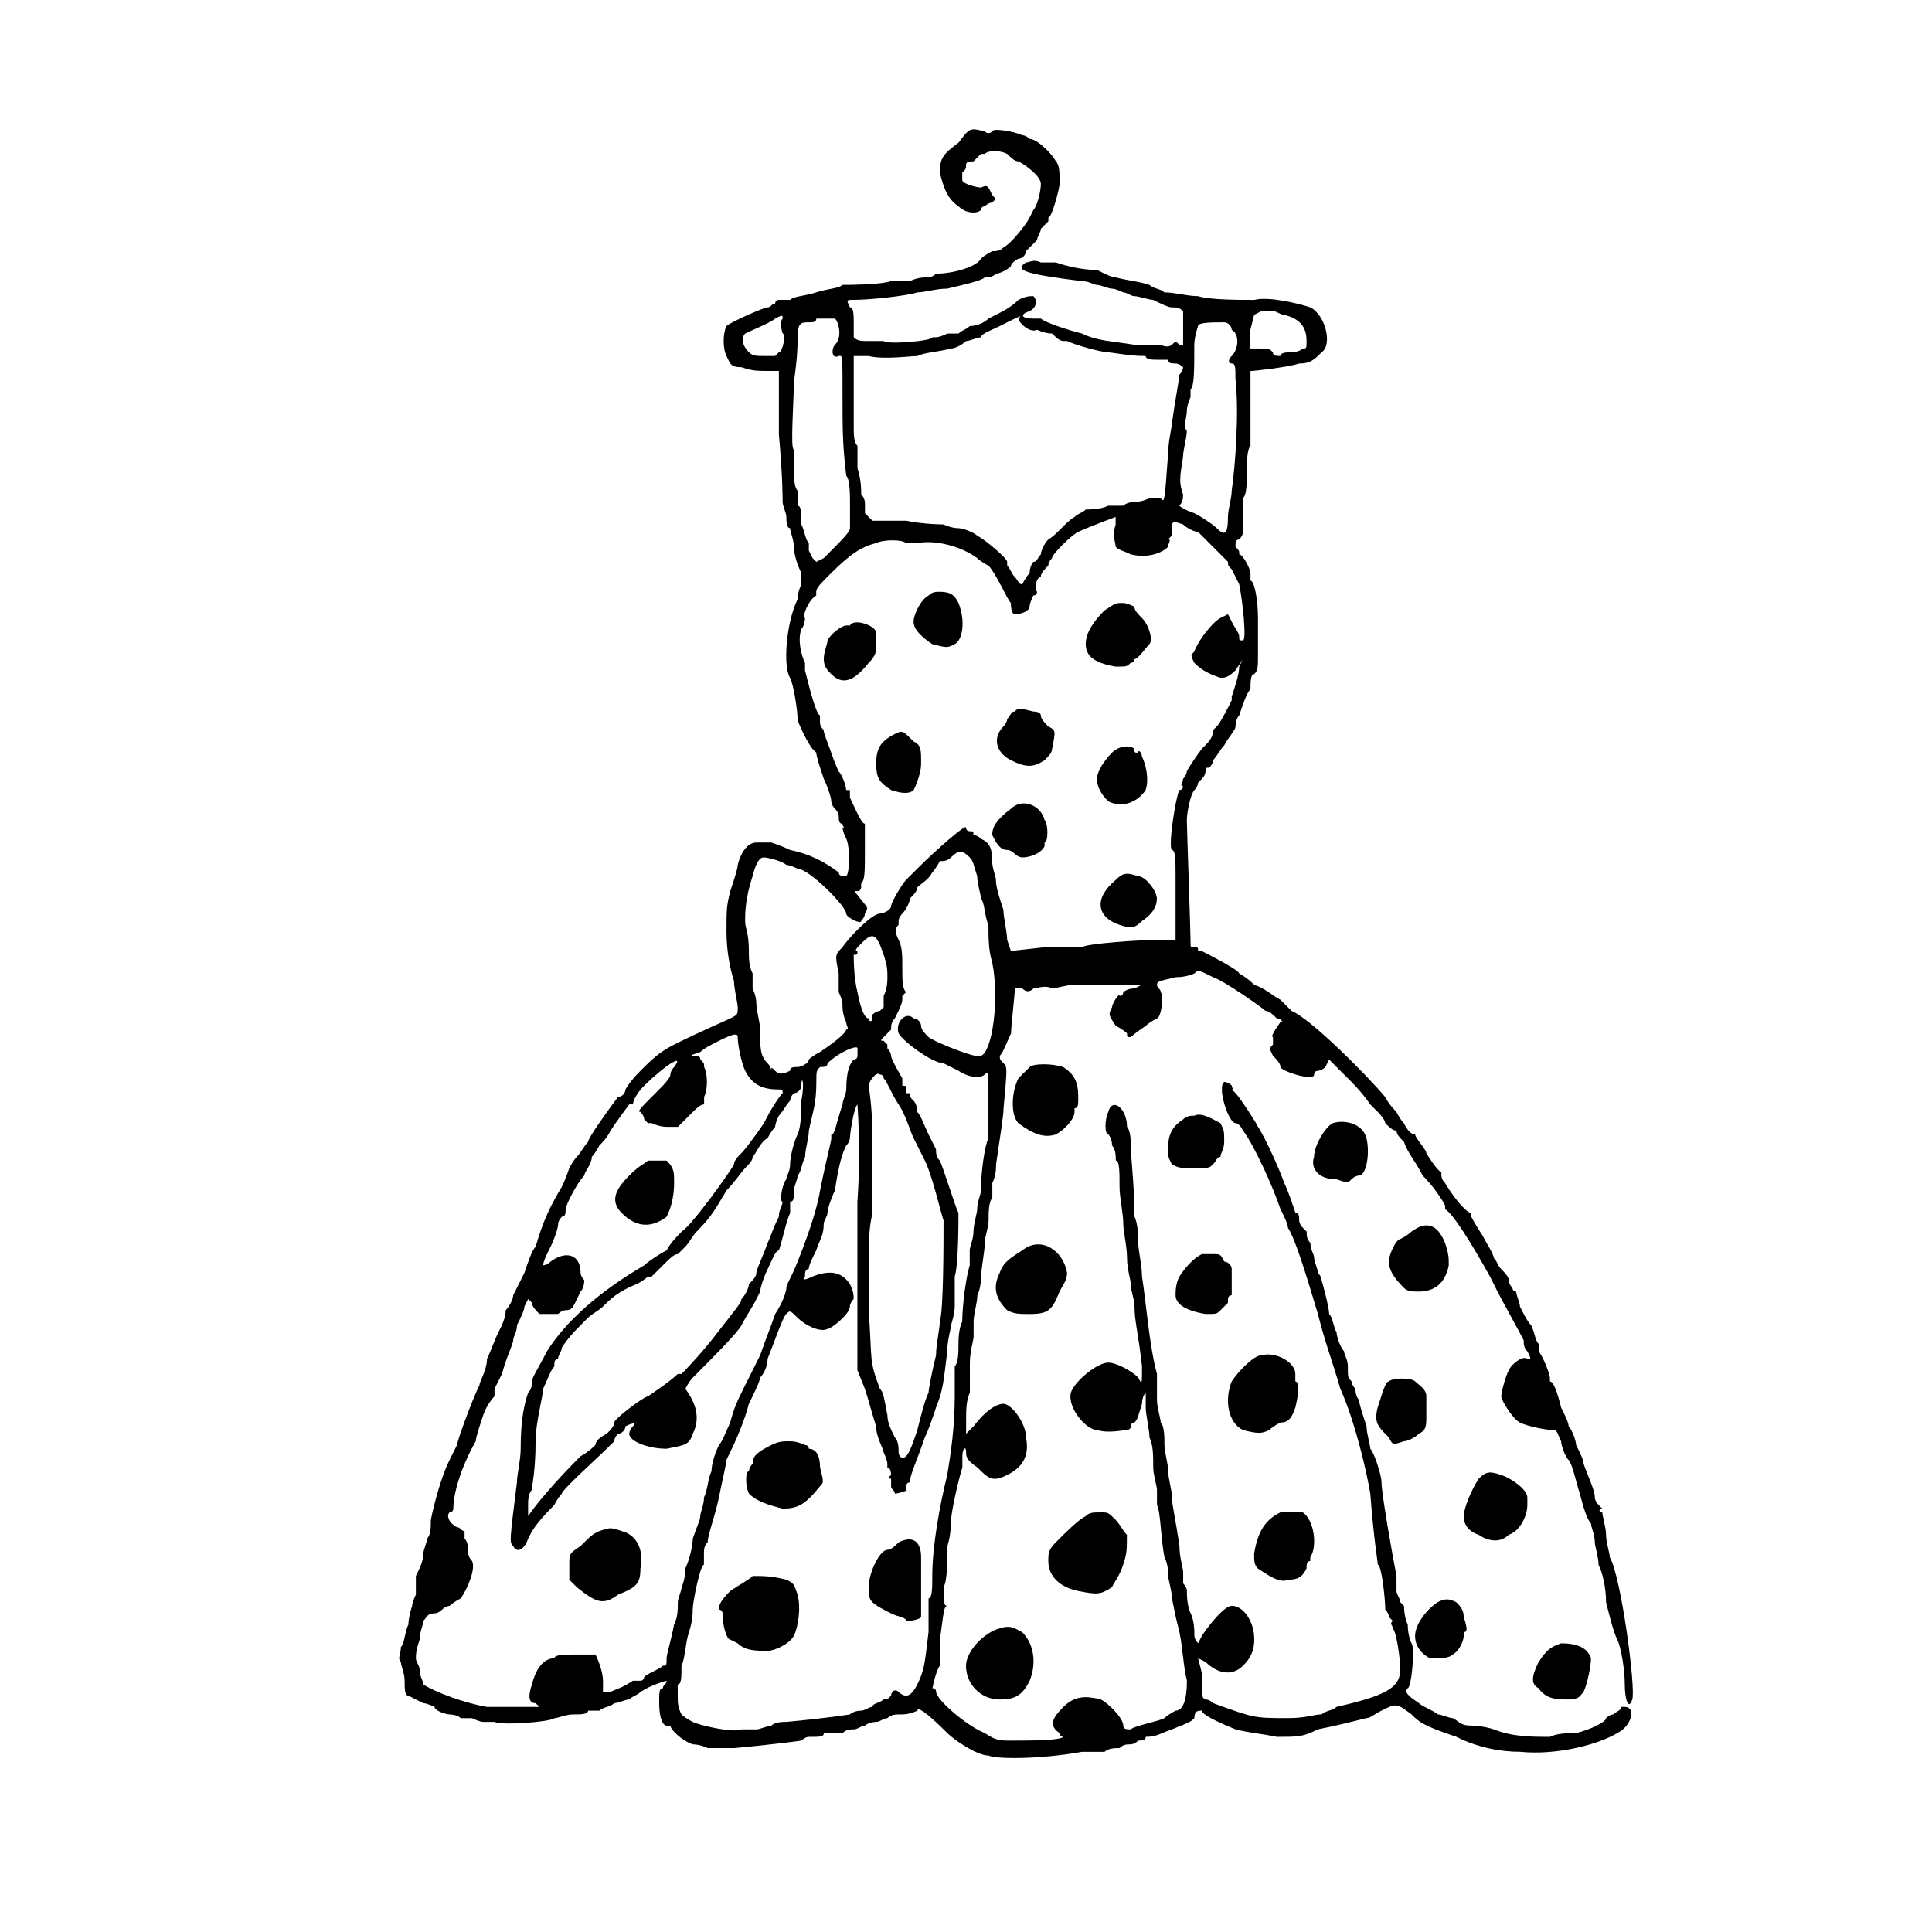 <?xml version="1.0" encoding="UTF-8"?>
<!-- Uploaded to: SVG Repo, www.svgrepo.com, Generator: SVG Repo Mixer Tools -->
<svg fill="#000000" width="800px" height="800px" version="1.1" viewBox="144 144 512 512" xmlns="http://www.w3.org/2000/svg">
 <g fill-rule="evenodd">
  <path d="m398.02 181.81c-3.969 2.977-4.957 3.969-4.957 7.934 0.992 3.969 1.984 6.941 4.957 8.926 1.984 1.984 4.957 1.984 5.949 0.992 0-0.992 0.992-0.992 0.992-0.992s0.992-0.992 1.984-0.992c0.992-0.992 0.992-0.992 0-1.984-0.992-1.984-0.992-2.977-2.977-1.984-0.992 0-4.957-0.992-4.957-1.984v-1.984c0.992-0.992 0.992-0.992 0.992-1.984 0-0.992 0.992-0.992 1.984-0.992l1.984-1.984h0.992c0.992-0.992 3.969-0.992 5.949 0 0.992 0.992 1.984 1.984 2.977 1.984 1.984 0.992 5.949 3.969 5.949 5.949 0 1.984-0.992 5.949-1.984 6.941l-0.992 1.984c-0.992 1.984-4.957 6.941-6.941 7.934-0.992 0.992-1.984 0.992-2.977 0.992 0 0-1.984 0.992-2.977 1.984-0.992 1.984-6.941 3.969-11.902 3.969-0.992 0.992-1.984 0.992-2.977 0.992 0 0-1.984 0-3.969 0.992h-4.957c-2.977 0.992-11.902 0.992-11.902 0.992h-0.992c-0.992 0.992-3.969 0.992-6.941 1.984-2.977 0.992-5.949 0.992-6.941 1.984h-2.977c-0.992 0-0.992 0.992-0.992 0.992-0.992 0-0.992 0.992-1.984 0.992-0.992 0-9.918 3.969-10.91 4.957-0.992 1.984-0.992 5.949 0 7.934 0.992 1.984 0.992 2.977 3.969 2.977 2.977 0.992 3.969 0.992 7.934 0.992h1.984v16.859c0.992 10.91 0.992 16.859 0.992 17.852 0 0.992 0.992 2.977 0.992 3.969 0 0.992 0 2.977 0.992 2.977 0 0.992 0.992 2.977 0.992 4.957 0 1.984 0.992 4.957 1.984 6.941v2.977s-0.992 1.984-0.992 3.969c-2.977 5.949-3.969 17.852-1.984 20.828 0.992 1.984 1.984 8.926 1.984 10.91 0 0.992 2.977 6.941 3.969 7.934l0.992 0.992c0 0.992 0.992 3.969 1.984 6.941 0.992 1.984 1.984 4.957 1.984 5.949 0 0 0 0.992 0.992 1.984 0.992 0.992 0.992 1.984 0.992 1.984 0 0.992 0 1.984 0.992 1.984 0 0.992 0.992 0.992 0 0.992 0 0 0 0.992 0.992 2.977s0.992 8.926 0 9.918c-0.992 0-1.984 0-1.984-0.992-3.969-2.977-7.934-4.957-12.895-5.949-1.984-0.992-4.957-1.984-4.957-1.984h-1.984-1.984c-1.984 0-3.969 1.984-4.957 5.949 0 0.992-0.992 3.969-1.984 6.941-0.992 3.969-0.992 4.957-0.992 10.91 0 4.957 0.992 9.918 1.984 12.895 0 1.984 0.992 5.949 0.992 6.941 0 1.984 0 1.984-1.984 2.977s-6.941 2.977-14.875 6.941c-3.969 1.984-5.949 3.969-8.926 6.941-2.977 2.977-3.969 4.957-3.969 4.957 0 0.992-0.992 1.984-1.984 1.984-2.977 3.969-7.934 10.91-7.934 11.902-0.992 0.992-1.984 2.977-2.977 3.969-0.992 0.992-1.984 2.977-1.984 2.977s-0.992 2.977-1.984 4.957c-2.977 4.957-4.957 8.926-6.941 15.867-0.992 0.992-1.984 3.969-2.977 6.941-0.992 1.984-1.984 3.969-2.977 5.949 0 0.992-0.992 2.977-1.984 3.969 0 1.984-0.992 3.969-1.984 5.949-0.992 1.984-1.984 4.957-2.977 6.941 0 2.977-1.984 5.949-1.984 6.941-1.984 3.969-5.949 14.875-5.949 15.867 0 0-0.992 1.984-1.984 3.969-1.984 3.969-3.969 10.91-4.957 15.867 0 1.984 0 3.969-0.992 4.957 0 0.992-0.992 2.977-0.992 3.969 0 1.984-0.992 3.969-1.984 5.949v4.957s-0.992 1.984-0.992 2.977c0 0-0.992 2.977-0.992 4.957-0.992 1.984-0.992 4.957-1.984 5.949 0 1.984-0.992 2.977 0 3.969 0 0.992 0.992 2.977 0.992 4.957 0 1.984 0 3.969 0.992 3.969 0 0 1.984 0.992 3.969 1.984 0.992 0 2.977 0.992 2.977 0.992 0 0.992 2.977 1.984 3.969 1.984 0 0 1.984 0 2.977 0.992h2.977s1.984 0.992 2.977 0.992h2.977c1.984 0.992 14.875 0 15.867-0.992 0.992 0 2.977-0.992 4.957-0.992 1.984 0 3.969 0 3.969-0.992h2.977c0.992-0.992 2.977-0.992 3.969-1.984 0.992 0 2.977-0.992 3.969-0.992 0.992-0.992 1.984-0.992 2.977-1.984 2.977-1.984 6.941-2.977 6.941-2.977 0 0.992-0.992 0.992-0.992 1.984-0.992 0-0.992 0.992-0.992 3.969 0 3.969 0.992 5.949 1.984 5.949h0.992c0 0.992 2.977 3.969 5.949 4.957 1.984 0 3.969 0.992 3.969 0.992h0.992 5.949c10.91-0.992 17.852-1.984 17.852-1.984s0.992-0.992 1.984-0.992c2.977 0 3.969 0 3.969-0.992h2.977 1.984c0.992-0.992 1.984-0.992 2.977-0.992 0.992 0 1.984-0.992 2.977-0.992 0.992-0.992 2.977-0.992 2.977-0.992 0.992 0 1.984-0.992 2.977-0.992 0.992-0.992 1.984-0.992 3.969-0.992s3.969-0.992 3.969-0.992c0-0.992 1.984 0 7.934 5.949 1.984 1.984 7.934 5.949 10.91 5.949 1.984 0.992 13.883 0.992 24.793-0.992h5.949c0.992-0.992 2.977-0.992 3.969-0.992 0.992-0.992 1.984-0.992 2.977-0.992 0 0 0.992 0 1.984-0.992 0.992 0 1.984 0 1.984-0.992 2.977 0 3.969-0.992 6.941-1.984 4.957-1.984 4.957-1.984 5.949-2.977 0-1.984 0.992-1.984 1.984-1.984 0 0.992 3.969 2.977 8.926 4.957 3.969 0.992 5.949 0.992 10.91 1.984 5.949 0 6.941 0 10.91-1.984 4.957-0.992 8.926-1.984 12.895-2.977 0.992 0 1.984-0.992 3.969-1.984 3.969-1.984 3.969-1.984 7.934 0.992 1.984 1.984 2.977 2.977 11.902 5.949 5.949 2.977 11.902 3.969 16.859 3.969 9.918 0.992 20.828-1.984 25.785-4.957 3.969-1.984 4.957-6.941 1.984-6.941h-0.992c0 0.992-0.992 0.992-1.984 1.984-0.992 0-1.984 0.992-1.984 0.992 0 0.992-3.969 2.977-7.934 3.969-1.984 0-4.957 0-6.941 0.992-4.957 0-9.918 0-14.875-1.984-2.977-0.992-5.949-0.992-5.949-0.992-2.977 0-2.977-0.992-4.957-1.984-0.992 0-2.977-0.992-3.969-0.992-0.992-0.992-3.969-1.984-4.957-2.977-2.977-1.984-3.969-2.977-2.977-3.969 0.992 0 1.984-10.91 0.992-11.902 0 0-0.992-1.984-0.992-4.957-0.992-1.984-0.992-4.957-0.992-4.957l-0.992-0.992c0-0.992-0.992-1.984-0.992-2.977v-3.969c-0.992-4.957-3.969-21.82-3.969-24.793 0-1.984-1.984-7.934-2.977-8.926 0-0.992-0.992-3.969-0.992-5.949-0.992-2.977-1.984-5.949-1.984-6.941-0.992-0.992-0.992-2.977-0.992-2.977s-0.992-0.992-0.992-1.984c-0.992-0.992-0.992-0.992-0.992-3.969 0-1.984-0.992-2.977-0.992-3.969-0.992-0.992-1.984-3.969-1.984-4.957-0.992-1.984-0.992-3.969-1.984-4.957 0-1.984-1.984-8.926-1.984-8.926 0-0.992-0.992-1.984-0.992-1.984 0-0.992-0.992-2.977-0.992-3.969 0-0.992-0.992-1.984-0.992-3.969-0.992-0.992-0.992-1.984-0.992-2.977l-0.992-0.992c-0.992-0.992-0.992-1.984-0.992-1.984 0-0.992 0-1.984-0.992-1.984-0.992-2.977-1.984-5.949-2.977-7.934-0.992-2.977-4.957-11.902-6.941-14.875-0.992-1.984-4.957-7.934-5.949-8.926l-0.992-0.992c0.992 0 0 0 0-0.992-0.992-0.992-1.984-0.992-1.984-0.992-1.984 0.992 0.992 10.91 2.977 10.91 0 0 0.992 0 1.984 1.984 2.977 3.969 7.934 14.875 9.918 20.828 0.992 1.984 1.984 3.969 1.984 4.957 1.984 2.977 4.957 12.895 7.934 22.809 1.984 7.934 3.969 12.895 5.949 19.836 3.969 8.926 6.941 21.82 7.934 27.77 0.992 12.895 1.984 17.852 1.984 18.844 0.992 0 1.984 8.926 1.984 11.902 0.992 0.992 0.992 1.984 0.992 1.984l0.992 0.992c-0.992 0.992 0 0.992 0 1.984 0.992 0.992 1.984 7.934 1.984 10.91 0 4.957-3.969 6.941-16.859 9.918-0.992 0.992-2.977 0.992-3.969 1.984-1.984 0-3.969 0.992-8.926 0.992-8.926 0-8.926 0-19.836-3.969-0.992-0.992-1.984-0.992-1.984-0.992s-0.992 0-0.992-1.984v-4.957l-0.992-3.969 1.984 0.992c2.977 2.977 6.941 3.969 9.918 0.992 1.984-1.984 2.977-3.969 2.977-6.941 0-4.957-2.977-8.926-5.949-8.926-1.984 0-5.949 4.957-7.934 7.934l-0.992 1.984s-0.992-0.992-0.992-1.984c0-0.992 0-3.969-0.992-5.949-0.992-1.984-0.992-4.957-0.992-5.949 0-0.992-0.992-1.984-0.992-1.984v-2.977c0-0.992-0.992-3.969-0.992-6.941-0.992-6.941-1.984-10.91-1.984-12.895s-0.992-4.957-0.992-6.941c0-1.984-0.992-4.957-0.992-6.941s0-4.957-0.992-5.949c0-0.992-0.992-3.969-0.992-5.949v-6.941c-1.984-6.941-2.977-19.836-3.969-25.785 0-2.977-0.992-6.941-0.992-8.926 0-0.992 0-4.957-0.992-6.941 0-7.934-0.992-15.867-0.992-18.844 0-0.992 0-3.969-0.992-4.957 0-4.957-3.969-7.934-4.957-3.969-0.992 1.984-0.992 5.949 0 5.949 0 0 0.992 0.992 0.992 2.977 0.992 0.992 0.992 2.977 0.992 3.969 0.992 0 0.992 2.977 0.992 6.941 0 2.977 0.992 6.941 0.992 9.918 0 1.984 0.992 5.949 0.992 8.926s0.992 5.949 0.992 6.941c0 1.984 0.992 3.969 0.992 5.949 0 3.969 0.992 6.941 1.984 15.867 0 4.957 0 4.957-0.992 2.977-1.984-1.984-5.949-3.969-7.934-3.969-2.977 0-8.926 4.957-9.918 7.934-0.992 3.969 3.969 9.918 6.941 9.918 2.977 0.992 6.941 0 7.934 0 0 0 0.992 0 0.992-0.992 0 0 0-0.992 0.992-0.992 0.992-0.992 0.992-1.984 1.984-4.957 0-1.984 0.992-2.977 0.992-2.977v3.969c0 1.984 0.992 5.949 0.992 7.934 0.992 1.984 0.992 4.957 0.992 7.934 0 1.984 0.992 4.957 0.992 5.949v3.969c0.992 1.984 0.992 8.926 1.984 13.883 0.992 1.984 0.992 3.969 0.992 4.957 0 0.992 0.992 3.969 0.992 5.949 0.992 4.957 0.992 4.957 1.984 8.926 0.992 4.957 0.992 8.926 1.984 12.895 0 4.957-0.992 7.934-2.977 7.934 0 0-1.984 0.992-2.977 1.984-1.984 0.992-7.934 1.984-8.926 2.977-0.992 0-1.984 0-1.984-0.992 0-1.984-3.969-5.949-5.949-6.941-3.969-0.992-6.941-0.992-9.918 1.984-2.977 2.977-3.969 4.957-0.992 6.941 0 0.992 0.992 0.992 0.992 0.992-0.992 0.992-8.926 0.992-13.883 0.992-2.977 0-3.969 0-6.941-1.984-4.957-1.984-12.895-8.926-12.895-10.91 0 0 0-0.992-0.992-0.992 0 0 0.992-4.957 1.984-5.949v-6.941c0.992-6.941 0.992-8.926 1.984-8.926-0.992 0-0.992-0.992-0.992-4.957 0.992-1.984 0.992-6.941 0.992-10.91 0.992-2.977 0.992-6.941 0.992-6.941 0-1.984 1.984-10.91 2.977-13.883v-2.977c0-1.984 0.992-2.977 0.992-0.992 0 0.992 0 1.984 2.977 3.969 2.977 2.977 3.969 3.969 7.934 1.984 3.969-1.984 5.949-4.957 4.957-9.918 0-3.969-3.969-8.926-5.949-8.926-1.984 0-4.957 1.984-7.934 5.949l-1.984 1.984v-3.969c0-1.984 0-4.957 0.992-6.941v-7.934c0-2.977 0.992-5.949 0.992-6.941v-3.969c0-1.984 0.992-4.957 0.992-6.941 0.992-1.984 0.992-4.957 0.992-4.957 0-1.984 0.992-6.941 0.992-8.926s0.992-3.969 0.992-5.949c0-1.984 0-4.957 0.992-5.949v-3.969c0.992-1.984 0.992-3.969 0.992-4.957 0.992-6.941 1.984-12.895 1.984-14.875 0.992-10.91 0.992-10.91 0-11.902-0.992-0.992-0.992-0.992-0.992-1.984 0.992-0.992 1.984-3.969 2.977-5.949 0-1.984 0.992-9.918 0.992-11.902h1.984c0.992 0.992 1.984 0.992 2.977 0 0.992 0 2.977-0.992 4.957 0 0.992 0 3.969-0.992 5.949-0.992h5.949 6.941 4.957l-1.984 0.992c-1.984 0-2.977 0.992-2.977 0.992 0 0.992-0.992 0.992-0.992 0.992 0-0.992-1.984 1.984-1.984 2.977-0.992 1.984-0.992 1.984 0.992 4.957 1.984 0.992 2.977 1.984 2.977 1.984 0 0.992 0 0.992 0.992 0.992 0 0 0.992-0.992 3.969-2.977 0.992-0.992 2.977-1.984 2.977-1.984 0.992 0 1.984-5.949 0.992-6.941 0-0.992-0.992-0.992-0.992-1.984 0-0.992 0.992-0.992 4.957-1.984 2.977 0 4.957-0.992 4.957-0.992 0.992-0.992 0.992-0.992 4.957 0.992 2.977 0.992 12.895 7.934 13.883 8.926 0.992 0 1.984 0.992 2.977 1.984 0.992 0 1.984 0.992 0.992 0.992 0 0-2.977 3.969-1.984 3.969v1.984c-0.992 0.992-0.992 0.992 0 2.977 0.992 0.992 1.984 1.984 1.984 2.977 0 0.992 8.926 3.969 8.926 1.984 0 0 0-0.992 0.992-0.992 0 0 0.992 0 1.984-0.992l0.992-1.984 5.949 5.949c2.977 2.977 4.957 5.949 4.957 5.949l1.984 1.984s1.984 1.984 1.984 2.977c0.992 0.992 1.984 1.984 2.977 1.984 0 0.992 0.992 1.984 1.984 2.977 0.992 2.977 2.977 4.957 4.957 8.926 3.969 3.969 5.949 7.934 5.949 7.934v0.992c1.984 0.992 6.941 8.926 11.902 17.852 0.992 1.984 1.984 3.969 1.984 3.969 0.992 1.984 5.949 10.91 6.941 12.895 0 0.992 0 1.984 0.992 2.977 0.992 1.984 0.992 1.984 0 1.984-0.992-0.992-3.969 0.992-4.957 2.977-0.992 1.984-1.984 5.949-1.984 6.941 0 0.992 2.977 5.949 4.957 6.941 1.984 0.992 6.941 1.984 8.926 1.984 0.992 0 0.992 0.992 1.984 2.977 0 0.992 0.992 3.969 1.984 4.957 0.992 0.992 1.984 5.949 2.977 8.926 0.992 3.969 1.984 6.941 2.977 7.934 0 0.992 0.992 2.977 0.992 4.957 0 0.992 0.992 3.969 0.992 5.949 0.992 1.984 1.984 5.949 1.984 9.918 0.992 3.969 1.984 7.934 2.977 9.918s1.984 7.934 1.984 11.902 0.992 6.941 1.984 3.969c0.992-2.977-2.977-32.727-5.949-37.688 0-0.992-0.992-3.969-0.992-5.949 0-1.984-0.992-4.957-0.992-5.949-0.992 0-0.992-0.992 0-0.992l-0.992-0.992s-0.992-0.992-0.992-1.984c0-1.984-1.984-5.949-2.977-8.926 0-0.992-0.992-2.977-1.984-4.957 0-0.992-0.992-3.969-1.984-4.957 0-0.992-0.992-2.977-1.984-4.957-0.992-3.969-1.984-6.941-2.977-6.941v-0.992c0-0.992-1.984-5.949-2.977-6.941v-1.984c-0.992-0.992-0.992-2.977-1.984-4.957-0.992-0.992-1.984-2.977-2.977-4.957 0-0.992-0.992-2.977-0.992-3.969-0.992 0-0.992-0.992-0.992-0.992-0.992-0.992-0.992-1.984-0.992-1.984 0-0.992-0.992-1.984-1.984-2.977-0.992-0.992-0.992-1.984-1.984-2.977 0-0.992-1.984-3.969-2.977-5.949-1.984-2.977-2.977-4.957-2.977-4.957v-0.992c-0.992 0-3.969-2.977-6.941-7.934-0.992-0.992-0.992-1.984-0.992-1.984v-0.992c-0.992 0-3.969-4.957-3.969-4.957 0-0.992-2.977-3.969-2.977-4.957-0.992 0-1.984-0.992-2.977-2.977-0.992-0.992-1.984-2.977-1.984-2.977s-1.984-1.984-2.977-3.969c-4.957-5.949-19.836-20.828-24.793-22.809 0 0-1.984-1.984-2.977-2.977-1.984-0.992-3.969-2.977-6.941-3.969-1.984-1.984-3.969-2.977-3.969-2.977 0-0.992-9.918-5.949-9.918-5.949h-0.992c0-0.992 0-0.992-0.992-0.992-0.992 0-0.992 0-0.992-0.992 0-2.977-0.992-30.746-0.992-32.727 0-1.984 0.992-6.941 1.984-7.934 0 0 0.992-0.992 0.992-1.984l0.992-0.992c0.992-0.992 0.992-1.984 0.992-1.984 0-0.992 0-0.992 0.992-0.992 0 0 0.992-0.992 0.992-1.984 0.992-0.992 1.984-2.977 2.977-3.969 0.992-1.984 2.977-3.969 2.977-4.957 0 0 0-1.984 0.992-2.977 0.992-2.977 1.984-5.949 2.977-6.941 0-1.984 0-3.969 0.992-3.969 0.992-0.992 0.992-1.984 0.992-4.957v-4.957-0.992-3.969c0-4.957-0.992-9.918-1.984-9.918v-1.984c0-0.992-1.984-4.957-2.977-4.957 0-0.992 0-0.992-0.992-1.984 0-0.992 0-1.984 0.992-1.984 0 0 0.992-0.992 0.992-1.984v-8.926c0.992-0.992 0.992-3.969 0.992-5.949 0-2.977 0-6.941 0.992-7.934v-11.902-7.934c0.992 0 9.918-0.992 12.895-1.984 2.977 0 3.969-0.992 5.949-2.977 2.977-1.984 0.992-9.918-2.977-11.902-2.977-0.992-10.91-2.977-14.875-1.984-3.969 0-11.902 0-14.875-0.992-2.977 0-5.949-0.992-8.926-0.992-0.992-0.992-2.977-0.992-3.969-1.984-2.977-0.992-4.957-0.992-8.926-1.984-0.992 0-2.977-0.992-4.957-1.984-3.969 0-7.934-0.992-10.91-1.984h-3.969c-1.984-0.992-2.977 0-3.969 0-2.977 1.984-0.992 2.977 14.875 4.957 1.984 0 2.977 0.992 3.969 0.992 0.992 0 2.977 0.992 3.969 0.992 0.992 0 2.977 0.992 2.977 0.992 0.992 0 1.984 0.992 2.977 0.992 0.992 0 3.969 0.992 4.957 0.992 1.984 0.992 3.969 1.984 4.957 1.984 0.992 0 1.984 0 2.977 0.992v8.926h-0.992c-0.992-0.992-0.992-0.992-1.984 0 0 0-0.992 0.992-2.977 0h-6.941c-5.949-0.992-9.918-0.992-13.883-2.977-3.969-0.992-9.918-2.977-10.91-3.969h-1.984c-2.977 0-3.969-0.992-0.992-1.984 1.984-0.992 1.984-2.977 0.992-3.969-0.992 0-1.984 0-3.969 0.992-1.984 1.984-3.969 2.977-7.934 4.957-0.992 0.992-2.977 1.984-4.957 1.984-0.992 0.992-1.984 0.992-2.977 1.984h-2.977c-1.984 0.992-2.977 0.992-2.977 0.992h-0.992c0 0.992-11.902 1.984-12.895 0.992h-3.969c-1.984 0-2.977 0-3.969-0.992v-2.977c0-2.977 0-4.957-0.992-4.957-0.992-1.984-0.992-1.984 0.992-1.984 3.969 0 13.883-0.992 16.859-1.984 1.984 0 4.957-0.992 7.934-0.992 3.969-0.992 8.926-1.984 9.918-2.977 0.992 0 1.984 0 2.977-0.992 0.992 0 2.977-0.992 3.969-1.984 0-0.992 1.984-1.984 1.984-1.984 0.992 0 1.984-0.992 1.984-1.984l1.984-1.984s0.992-0.992 0.992-0.992c0-0.992 0.992-1.984 0.992-2.977l1.984-1.984v-0.992c0.992 0 2.977-7.934 2.977-8.926 0-2.977 0-4.957-0.992-5.949-0.992-1.984-4.957-5.949-6.941-5.949 0 0-0.992-0.992-1.984-0.992-1.984-0.992-7.934-1.984-7.934-0.992 0 0-0.992 0.992-1.984 0-3.969-0.992-3.969-0.992-6.941 2.977zm86.281 45.621c3.969 0.992 5.949 2.977 5.949 6.941 0 1.984 0 1.984-0.992 1.984-0.992 0.992-2.977 0.992-2.977 0.992-0.992 0-2.977 0-2.977 0.992-0.992 0-1.984 0-1.984-0.992-0.992-0.992-0.992-0.992-3.969-0.992h-1.984v-4.957l0.992-3.969 1.984-0.992h2.977c0.992 0 1.984 0.992 2.977 0.992zm-132.89 0.992c-0.992 0.992 0 3.969 0 3.969 0.992 0 0 4.957-0.992 4.957l-0.992 0.992h-2.977c-1.984 0-2.977 0-3.969-0.992-1.984-1.984-1.984-3.969-0.992-4.957 1.984-0.992 6.941-2.977 7.934-3.969 1.984-0.992 1.984-0.992 1.984 0zm62.48 0c0 0.992 2.977 3.969 4.957 2.977 0 0 1.984 0.992 3.969 0.992 0.992 0.992 1.984 1.984 2.977 1.984h0.992c1.984 0.992 8.926 2.977 10.91 2.977 6.941 0.992 7.934 0.992 9.918 0.992 0 0.992 1.984 0.992 2.977 0.992h2.977c0 0.992 0.992 0.992 1.984 0.992 0.992 0 1.984 0.992 1.984 0.992s0 0.992-0.992 1.984c0 0.992-0.992 5.949-1.984 12.895 0 0.992-0.992 4.957-0.992 7.934-0.992 13.883-0.992 12.895-1.984 11.902h-2.977s-1.984 0.992-3.969 0.992-2.977 0.992-2.977 0.992c0.992 0.992 0.992 0.992 0 0h-3.969c-1.984 0.992-4.957 0.992-5.949 0.992-0.992 0.992-1.984 0.992-2.977 1.984-1.984 0.992-4.957 4.957-6.941 5.949-0.992 0.992-1.984 2.977-1.984 3.969-0.992 0.992-0.992 1.984-1.984 1.984 0 0-0.992 0.992-0.992 2.977-0.992 0.992-1.984 2.977-1.984 2.977-0.992 0-0.992-0.992-1.984-1.984-0.992-0.992-0.992-1.984-1.984-2.977v-0.992c0-0.992-5.949-5.949-7.934-6.941-0.992-0.992-3.969-1.984-4.957-1.984-1.984 0-3.969-0.992-3.969-0.992s-4.957 0-9.918-0.992h-8.926l-1.984-1.984v-1.984c0-0.992 0-1.984-0.992-2.977 0-0.992 0-3.969-0.992-6.941v-5.949c-0.992-0.992-0.992-2.977-0.992-4.957v-6.941-3.969-4.957-2.977h3.969c3.969 0.992 10.91 0 12.895 0 1.984-0.992 4.957-0.992 8.926-1.984 0.992 0 2.977-0.992 3.969-1.984 0.992 0 2.977-0.992 3.969-0.992 0-0.992 2.977-1.984 4.957-2.977 5.949-2.977 5.949-2.977 4.957-1.984zm-48.598 0c0.992 0.992 1.984 4.957 0 6.941-0.992 0.992-0.992 3.969 0.992 2.977 0.992 0 0.992-0.992 0.992 10.91 0 7.934 0 12.895 0.992 20.828 0.992 0.992 0.992 4.957 0.992 7.934v5.949c0 0.992-1.984 2.977-6.941 7.934l-1.984 0.992-0.992-0.992-0.992-1.984v-1.984c-0.992-0.992-0.992-2.977-1.984-4.957 0-2.977 0-4.957-0.992-4.957v-0.992-2.977c-0.992-0.992-0.992-3.969-0.992-5.949v-4.957c-0.992 0 0-12.895 0-17.852 0.992-6.941 0.992-9.918 0.992-11.902 0-3.969 0.992-3.969 2.977-3.969 0.992 0 1.984 0 1.984-0.992h4.957zm105.12 2.977c1.984 0.992 1.984 4.957 0 6.941-0.992 0.992-0.992 1.984 0 1.984 0.992 0 0.992 0.992 0.992 3.969 0.992 8.926 0 22.809-0.992 29.754 0 1.984-0.992 4.957-0.992 6.941 0 4.957-0.992 4.957-2.977 2.977-0.992-0.992-3.969-2.977-5.949-3.969-2.977-0.992-3.969-1.984-3.969-1.984 0.992-0.992 0.992-1.984 0.992-2.977-0.992-2.977-0.992-3.969 0-9.918 0-1.984 0.992-4.957 0.992-6.941-0.992-0.992 0-3.969 0-4.957 0-1.984 0.992-3.969 0.992-3.969v-1.984c0.992-0.992 0.992-4.957 0.992-11.902 0-1.984 0.992-4.957 0.992-4.957 0-0.992 3.969-0.992 6.941-0.992 0.992 0 1.984 0.992 1.984 1.984zm-30.746 51.57c-0.992 2.977 0 4.957 0 5.949 0.992 0.992 1.984 0.992 3.969 1.984 3.969 0.992 7.934 0 9.918-1.984 0-0.992 0.992-1.984 0-1.984l0.992-0.992v-0.992c0-2.977 0-2.977 2.977-1.984 0.992 0.992 2.977 1.984 3.969 1.984l7.934 7.934c0 0.992 0 0.992 0.992 1.984l1.984 3.969c0.992 4.957 1.984 14.875 0.992 14.875s-0.992 0-0.992-0.992c0-0.992-0.992-1.984-1.984-3.969l-0.992-1.984-1.984 0.992c-1.984 0.992-5.949 5.949-6.941 8.926-0.992 0.992-0.992 0.992 0 2.977 1.984 1.984 3.969 2.977 6.941 3.969 0.992 0 1.984 0 3.969-1.984l1.984-2.977-0.992 1.984c0 1.984-0.992 4.957-1.984 7.934v0.992c-0.992 1.984-2.977 5.949-3.969 6.941l-0.992 0.992c0 1.984-0.992 2.977-2.977 4.957-2.977 3.969-3.969 5.949-3.969 5.949s0 0.992-0.992 1.984c0 0.992-0.992 1.984 0 1.984 0 0 0 0.992-0.992 0.992-0.992 1.984-2.977 14.875-1.984 15.867 0.992 0 0.992 2.977 0.992 6.941v10.91 5.949h-3.969c-4.957 0-19.836 0.992-20.828 1.984h-9.918l-8.926 0.992-0.992-2.977c0-1.984-0.992-5.949-0.992-7.934-0.992-2.977-1.984-5.949-1.984-7.934 0-0.992-0.992-2.977-0.992-4.957 0-3.969-0.992-4.957-2.977-5.949-0.992-0.992-1.984-0.992-1.984-0.992 0-0.992 0-0.992-0.992-0.992 0 0-0.992 0-0.992-0.992 0-0.992-7.934 5.949-12.895 10.91-0.992 0.992-1.984 1.984-2.977 2.977-0.992 0.992-3.969 5.949-3.969 6.941 0 0.992-1.984 1.984-2.977 1.984-1.984 0-7.934 5.949-9.918 8.926-1.984 1.984-1.984 1.984-0.992 6.941v4.957s0.992 1.984 0.992 2.977c0 0.992 0 2.977 0.992 4.957 0 0.992 0.992 1.984 0 1.984 0 0.992-3.969 3.969-6.941 5.949-1.984 0.992-2.977 1.984-2.977 1.984 0 0.992-1.984 1.984-2.977 1.984-0.992 0-1.984 0-1.984 0.992-1.984 0.992-2.977 0.992-3.969 0-0.992-0.992-0.992-0.992-0.992 0 0 0 0-0.992-0.992-1.984-1.984-1.984-1.984-3.969-1.984-8.926 0-1.984-0.992-4.957-0.992-6.941 0-1.984-0.992-3.969-0.992-3.969v-3.969c-0.992-1.984-0.992-3.969-0.992-5.949 0-4.957-0.992-5.949-0.992-7.934s0-5.949 1.984-11.902c0.992-3.969 1.984-4.957 2.977-4.957 0.992 0 4.957 0.992 5.949 1.984 0.992 0 2.977 0.992 2.977 0.992 2.977 0 12.895 9.918 12.895 11.902 0 0.992 3.969 2.977 3.969 1.984 0 0 0.992-0.992 0.992-1.984 0.992-1.984 0.992-0.992-1.984-4.957-0.992-0.992-0.992-0.992 0-0.992 0.992 0 0.992-0.992 0.992-0.992v-0.992c0.992-0.992 0.992-2.977 0.992-8.926v-6.941c-0.992 0-2.977-4.957-3.969-6.941v-1.984h-0.992c0-0.992-0.992-3.969-1.984-4.957 0 0-0.992-1.984-1.984-4.957-0.992-2.977-1.984-4.957-1.984-5.949 0 0-0.992-0.992-0.992-1.984v-1.984c-0.992 0-2.977-7.934-3.969-11.902v-1.984c-0.992-1.984-1.984-5.949-0.992-8.926 0.992-0.992 0.992-2.977 0.992-2.977-0.992 0 0.992-4.957 2.977-5.949v-0.992c0-0.992 0.992-1.984 3.969-4.957 4.957-4.957 7.934-6.941 11.902-7.934 1.984-0.992 6.941-0.992 7.934 0h2.977c4.957-0.992 11.902 0.992 15.867 3.969 0.992 0.992 2.977 1.984 2.977 1.984 1.984 1.984 4.957 8.926 5.949 9.918 0 2.977 0.992 2.977 0.992 2.977 1.984 0 3.969-0.992 3.969-1.984s0.992-2.977 0.992-2.977c0.992 0 0.992-0.992 0.992-0.992-0.992-0.992 0-3.969 0.992-3.969 0-0.992 0.992-1.984 1.984-2.977 0-0.992 0.992-1.984 0.992-1.984 0-0.992 4.957-5.949 6.941-6.941 1.984-0.992 9.918-3.969 9.918-3.969v1.984zm-38.68 88.266c0.992 0.992 0.992 1.984 1.984 4.957 0 1.984 0.992 4.957 0.992 5.949 0.992 0.992 0.992 4.957 1.984 6.941 0 2.977 0 6.941 0.992 9.918 1.984 9.918 0 23.801-2.977 24.793-0.992 0.992-12.895-3.969-13.883-4.957-0.992-0.992-1.984-1.984-1.984-2.977 0-0.992-0.992-1.984-1.984-1.984-1.984-1.984-4.957 0.992-3.969 3.969 0.992 1.984 8.926 7.934 11.902 7.934 0 0 1.984 0.992 3.969 1.984 2.977 1.984 5.949 1.984 6.941 0.992 0.992-0.992 0.992 0 0.992 2.977v13.883c-0.992 1.984-1.984 8.926-1.984 13.883 0 0.992-0.992 2.977-0.992 4.957 0 0.992-0.992 3.969-0.992 5.949 0 1.984-0.992 3.969-0.992 4.957v3.969c-0.992 2.977-1.984 10.91-1.984 14.875-0.992 1.984-0.992 4.957-0.992 5.949 0 1.984 0 4.957-0.992 5.949v7.934c0 7.934-0.992 14.875-1.984 20.828-1.984 7.934-3.969 18.844-3.969 26.777 0 2.977 0 5.949-0.992 5.949v8.926c-0.992 7.934-0.992 9.918-2.977 13.883-0.992 1.984-1.984 2.977-2.977 2.977-0.992 0-1.984-0.992-1.984-0.992-0.992-0.992-1.984 0-1.984 0.992-0.992 0.992-0.992 0.992-1.984 0.992-0.992 0.992-2.977 0.992-2.977 1.984-0.992 0-1.984 0.992-2.977 0.992-1.984 0-2.977 0.992-2.977 0.992s-5.949 0.992-16.859 1.984c-0.992 0-2.977 0-3.969 0.992-0.992 0-2.977 0.992-3.969 0.992h-3.969c-1.984 0.992-10.91-0.992-12.895-1.984 0 0-1.984-0.992-2.977-1.984-0.992-1.984-0.992-2.977-0.992-4.957v-2.977c0.992 0 0.992-1.984 0.992-4.957 0.992-1.984 0.992-5.949 1.984-8.926 0.992-2.977 0.992-4.957 0.992-5.949 0-1.984 1.984-11.902 2.977-11.902v-2.977c0-0.992 0-1.984 0.992-2.977 0-1.984 1.984-6.941 2.977-11.902 0.992-4.957 1.984-8.926 1.984-9.918 2.977-5.949 4.957-10.91 5.949-14.875 0.992-1.984 2.977-5.949 2.977-6.941 0.992-0.992 1.984-2.977 1.984-4.957 1.984-4.957 3.969-10.91 4.957-11.902 0.992-0.992 0.992-0.992 2.977 0.992s5.949 3.969 7.934 2.977c0.992 0 5.949-3.969 5.949-5.949 0-0.992 0.992-1.984 0.992-1.984 0-0.992 0-1.984-0.992-3.969-1.984-2.977-4.957-3.969-9.918-1.984-1.984 0.992-2.977 0.992-1.984 0 0-0.992 0-1.984 0.992-1.984 0-0.992 0.992-2.977 1.984-4.957 0.992-2.977 1.984-3.969 1.984-6.941 0-0.992 0.992-1.984 0.992-2.977 0-0.992 0.992-3.969 1.984-5.949 0.992-6.941 1.984-9.918 2.977-11.902 0.992-0.992 0.992-1.984 0.992-1.984 0-0.992 0.992-7.934 1.984-8.926 0 0 0.992 11.902 0 25.785v24.793 19.836l1.984 4.957c0.992 2.977 1.984 6.941 2.977 9.918 0 2.977 1.984 5.949 1.984 6.941 0.992 1.984 0.992 2.977 0.992 2.977v0.992c0.992 0 0.992 1.984 0.992 1.984-0.992 0.992-0.992 0.992 0 0.992v1.984c0 0.992 0.992 0.992 0.992 1.984 0.992 0 3.969-0.992 2.977-0.992 0-0.992 0-1.984 0.992-1.984 0-1.984 1.984-5.949 3.969-11.902 0.992-1.984 1.984-4.957 2.977-7.934 1.984-4.957 1.984-6.941 2.977-14.875 0-2.977 0.992-5.949 0.992-6.941 0 0 0.992-2.977 0.992-4.957v-7.934c0.992-2.977 0.992-14.875 0.992-16.859-0.992-1.984-3.969-11.902-4.957-13.883-0.992-0.992-0.992-1.984-0.992-2.977 0 0-0.992-1.984-1.984-3.969-0.992-1.984-1.984-4.957-2.977-5.949 0-1.984-0.992-2.977-0.992-2.977-0.992-0.992-0.992-0.992-0.992-1.984h-0.992v-0.992c0-0.992 0-0.992-0.992-0.992v-0.992-0.992s-2.977-4.957-2.977-5.949c0 0 0-0.992-0.992-1.984v-0.992l-0.992-0.992c-0.992 0-0.992 0 0.992-1.984l0.992-0.992c0-0.992 0-1.984 0.992-2.977 0.992-1.984 1.984-3.969 1.984-4.957v-0.992l0.992-0.992c-0.992-0.992-0.992-2.977-0.992-5.949 0-3.969 0-5.949-0.992-7.934-0.992-1.984-0.992-2.977 0-3.969v-0.992c0-0.992 0.992-1.984 0.992-1.984 0.992-0.992 1.984-2.977 1.984-3.969 0.992-0.992 1.984-1.984 1.984-2.977 0.992-0.992 2.977-1.984 3.969-3.969 0.992-0.992 1.984-2.977 1.984-2.977 0.992 0 1.984 0 2.977-0.992 1.984-1.984 2.977-1.984 4.957 0zm-22.809 25.785c0.992 2.977 0.992 3.969 0.992 5.949 0 0.992 0 2.977-0.992 4.957v2.977s-0.992 0.992-0.992 0.992c-0.992 0-1.984 0.992-1.984 0.992v0.992c0 0.992-0.992 0.992-0.992 0-0.992 0-1.984-1.984-2.977-6.941-0.992-3.969-0.992-8.926-0.992-9.918 0.992 0 0.992 0 0.992-0.992-0.992 0 0-0.992 0.992-1.984 2.977-2.977 3.969-2.977 5.949 2.977zm-38.68 21.82c0 1.984 0.992 6.941 1.984 8.926 1.984 3.969 4.957 4.957 8.926 4.957 0.992 0 0.992 0 0.992 0.992-0.992 0.992-2.977 3.969-4.957 7.934-1.984 2.977-4.957 6.941-5.949 7.934-0.992 0.992-1.984 1.984-1.984 2.977-0.992 1.984-10.91 15.867-13.883 17.852-0.992 0.992-2.977 2.977-3.969 4.957-1.984 0.992-4.957 2.977-5.949 3.969-11.902 6.941-20.828 14.875-25.785 22.809-1.984 3.969-3.969 6.941-3.969 7.934 0 0.992 0 1.984-0.992 2.977-0.992 2.977-1.984 6.941-1.984 14.875 0 2.977-0.992 6.941-0.992 8.926-1.984 15.867-1.984 15.867-0.992 16.859 0.992 1.984 2.977 0.992 3.969-1.984 0.992-1.984 1.984-3.969 6.941-8.926 0.992-1.984 1.984-2.977 1.984-2.977 0-0.992 9.918-9.918 11.902-11.902l1.984-1.984c0-0.992 0.992-1.984 0.992-1.984 0.992 0 1.984-0.992 1.984-1.984 1.984-0.992 2.977-0.992 1.984 0-0.992 0.992-0.992 1.984-0.992 1.984 0 1.984 4.957 3.969 9.918 3.969 4.957-0.992 5.949-0.992 6.941-3.969 1.984-3.969 0.992-7.934-1.984-11.902 0 0 0.992-1.984 1.984-2.977 4.957-4.957 11.902-11.902 12.895-13.883 0.992-1.984 2.977-4.957 3.969-6.941l0.992-1.984c0-0.992 0.992-3.969 1.984-5.949 0.992-1.984 1.984-4.957 2.977-4.957 0.992-2.977 1.984-7.934 2.977-9.918v-2.977c0.992 0 0.992-0.992 0.992-2.977 0-0.992 0.992-2.977 0.992-3.969 0.992-0.992 0.992-2.977 1.984-4.957 0-1.984 0.992-4.957 0.992-6.941 0.992-4.957 1.984-6.941 1.984-12.895 0-2.977 0-2.977 0.992-3.969 0.992 0 1.984 0 1.984-0.992 2.977-2.977 7.934-4.957 7.934-3.969v1.984c0 0.992-0.992 0.992-0.992 0.992-0.992 0.992-1.984 2.977-1.984 7.934 0 0.992-0.992 2.977-0.992 3.969-1.984 5.949-1.984 7.934-2.977 7.934v0.992c0 0.992-0.992 3.969-2.977 13.883-0.992 5.949-3.969 13.883-5.949 18.844-1.984 4.957-2.977 5.949-2.977 6.941 0 0.992-0.992 3.969-2.977 6.941-0.992 2.977-2.977 7.934-3.969 10.91-0.992 1.984-2.977 5.949-3.969 7.934-1.984 3.969-2.977 5.949-3.969 9.918-0.992 1.984-1.984 4.957-2.977 5.949-0.992 1.984-1.984 4.957-1.984 6.941-0.992 1.984-0.992 4.957-1.984 6.941 0 1.984-0.992 3.969-0.992 4.957 0 0.992-0.992 2.977-1.984 5.949 0 1.984-0.992 5.949-1.984 7.934 0 2.977-0.992 4.957-0.992 4.957 0 0.992-0.992 2.977-0.992 3.969 0 1.984 0 3.969-0.992 5.949-0.992 4.957-1.984 7.934-1.984 8.926 0 1.984 0 1.984-0.992 1.984-0.992 0.992-3.969 1.984-4.957 2.977 0 0.992-0.992 0.992-0.992 0.992h-1.984c-2.977 1.984-3.969 1.984-5.949 2.977h-1.984v-2.977c0-1.984-0.992-4.957-1.984-6.941h-5.949c-1.984 0-4.957 0-4.957 0.992-2.977 0-4.957 2.977-5.949 6.941-0.992 2.977-0.992 4.957 0.992 4.957l0.992 0.992h-13.883c-5.949-0.992-13.883-3.969-16.859-5.949 0-0.992-0.992-1.984-0.992-3.969 0-0.992-0.992-1.984-0.992-2.977s0-1.984 0.992-4.957c0-1.984 0.992-3.969 0.992-4.957 0.992-0.992 0.992-1.984 2.977-1.984 0.992 0 1.984-0.992 1.984-0.992 0.992-0.992 1.984-0.992 1.984-0.992s0.992-0.992 2.977-1.984c1.984-2.977 3.969-7.934 2.977-9.918 0 0-0.992-0.992-0.992-1.984 0-0.992 0-2.977-0.992-3.969v-1.984c-0.992 0-0.992-0.992-1.984-0.992-1.984-0.992-2.977-2.977-1.984-3.969 0.992 0 0.992-0.992 0.992-0.992 0-3.969 1.984-10.91 5.949-17.852 0-0.992 0.992-3.969 1.984-6.941 0.992-2.977 2.977-4.957 2.977-4.957v-1.984s0.992-1.984 1.984-3.969c0.992-3.969 2.977-7.934 2.977-8.926 0-0.992 0.992-1.984 0.992-3.969 0.992-1.984 1.984-3.969 1.984-4.957l0.992-1.984 0.992 0.992c0 0.992 0.992 1.984 1.984 2.977h4.957s0.992-0.992 1.984-0.992c1.984 0 1.984-0.992 3.969-4.957 0.992-0.992 0.992-2.977 0.992-2.977s-0.992-0.992-0.992-1.984c0-4.957-3.969-5.949-7.934-2.977-0.992 0.992-1.984 0.992-1.984 0.992 0-0.992 0.992-2.977 1.984-4.957 0.992-1.984 1.984-4.957 1.984-5.949s0.992-1.984 0.992-1.984c0.992 0 0.992-0.992 0.992-1.984s2.977-6.941 4.957-8.926c0-0.992 1.984-2.977 1.984-4.957 0.992-0.992 1.984-2.977 1.984-2.977 0.992-0.992 1.984-1.984 2.977-3.969 1.984-2.977 4.957-6.941 4.957-6.941h0.992c0-0.992 0.992-2.977 2.977-4.957 4.957-4.957 10.91-8.926 7.934-4.957-0.992 0.992-0.992 1.984-0.992 1.984 0 0.992-1.984 2.977-3.969 4.957-3.969 3.969-4.957 4.957-3.969 4.957 0 0 0.992 0.992 0.992 1.984l0.992 0.992h0.992s1.984 0.992 3.969 0.992h2.977l2.977-2.977c1.984-1.984 2.977-2.977 3.969-2.977v-0.992-0.992c0.992-1.984 0.992-5.949 0-7.934 0-0.992 0-0.992-0.992-1.984 0 0 0-0.992-0.992-0.992-1.984 0-1.984 0 0.992-0.992 0.992-0.992 2.977-1.984 4.957-2.977 3.969-1.984 4.957-1.984 4.957-0.992zm38.68 10.91c0.992 0.992 1.984 3.969 3.969 6.941 1.984 2.977 2.977 6.941 3.969 8.926 0.992 1.984 1.984 3.969 2.977 5.949 1.984 3.969 3.969 12.895 4.957 15.867 0 5.949 0 23.801-0.992 26.777 0 1.984-0.992 5.949-0.992 8.926-0.992 3.969-1.984 8.926-1.984 9.918-0.992 1.984-1.984 5.949-2.977 9.918-0.992 2.977-1.984 5.949-2.977 6.941-0.992 0.992-1.984 0-1.984-0.992 0-0.992 0-2.977-0.992-3.969-0.992-1.984-1.984-3.969-1.984-5.949-0.992-4.957-0.992-5.949-1.984-6.941-2.977-7.934-1.984-6.941-2.977-20.828 0-20.828 0-20.828 0.992-25.785v-5.949-14.875c0-6.941-0.992-12.895-0.992-12.895 0-0.992 1.984-3.969 2.977-2.977 0 0 0.992 0 0.992 0.992zm-21.82 5.949c0 1.984 0 6.941-0.992 8.926-0.992 1.984-1.984 5.949-1.984 7.934s-0.992 2.977-0.992 3.969c-0.992 0.992-1.984 5.949-0.992 5.949 0 0.992-0.992 1.984-0.992 3.969-1.984 3.969-1.984 4.957-2.977 6.941-0.992 2.977-2.977 6.941-2.977 7.934 0 0.992-0.992 1.984-1.984 2.977 0 0.992-0.992 2.977-1.984 3.969 0 0.992-0.992 1.984-7.934 10.91-3.969 4.957-7.934 8.926-7.934 8.926h-0.992c-1.984 1.984-7.934 5.949-7.934 5.949-0.992 0-8.926 5.949-8.926 6.941 0 0.992-0.992 1.984-1.984 2.977-1.984 0.992-2.977 1.984-2.977 2.977 0 0-1.984 1.984-3.969 2.977-6.941 6.941-11.902 12.895-13.883 15.867v-2.977c0-0.992 0-2.977 0.992-3.969 0-0.992 0.992-4.957 0.992-12.895 0-4.957 1.984-11.902 1.984-13.883 0.992-1.984 1.984-4.957 2.977-5.949 0-0.992 0-1.984 0.992-1.984 0-0.992 0.992-1.984 0.992-2.977 1.984-2.977 2.977-3.969 6.941-7.934 0.992-0.992 2.977-1.984 3.969-2.977 1.984-1.984 3.969-3.969 8.926-5.949 1.984-0.992 2.977-1.984 2.977-1.984h0.992l2.977-2.977c1.984-1.984 2.977-2.977 3.969-2.977 0 0 0.992-0.992 1.984-1.984 0.992-0.992 1.984-2.977 2.977-3.969 3.969-3.969 4.957-5.949 7.934-10.91 1.984-1.984 3.969-4.957 4.957-5.949 0.992-0.992 1.984-1.984 1.984-2.977 0.992-0.992 1.984-3.969 3.969-4.957 0.992-1.984 1.984-2.977 1.984-2.977s0-0.992 0.992-2.977c0.992-0.992 1.984-2.977 2.977-3.969 0 0 0-0.992 0.992-1.984 0.992 0 1.984-0.992 1.984-1.984 0-2.977 0.992-0.992 0 3.969z"/>
  <path d="m390.08 301.82c-1.984 0.992-3.969 4.957-3.969 6.941 0 1.984 1.984 3.969 4.957 5.949 3.969 0.992 3.969 0.992 5.949 0 1.984-0.992 2.977-5.949 0.992-10.91-0.992-1.984-1.984-2.977-4.957-2.977-0.992 0-1.984 0-2.977 0.992z"/>
  <path d="m436.69 305.78c-2.977 2.977-4.957 5.949-4.957 8.926 0 2.977 1.984 4.957 7.934 5.949 2.977 0 2.977 0 3.969-0.992 0.992 0 0.992-0.992 0.992-0.992 0.992 0 2.977-2.977 3.969-3.969 0.992-0.992 0-4.957-1.984-6.941-0.992-0.992-1.984-1.984-1.984-2.977 0 0-1.984-0.992-2.977-0.992-1.984 0-1.984 0-4.957 1.984z"/>
  <path d="m369.25 309.75h-0.992c-0.992 0-3.969 1.984-4.957 3.969 0 0.992-0.992 2.977-0.992 4.957 0 1.984 0.992 2.977 1.984 3.969 2.977 2.977 5.949 1.984 9.918-2.977 1.984-1.984 1.984-2.977 1.984-4.957v-1.984-0.992c0-1.984-5.949-3.969-6.941-1.984z"/>
  <path d="m412.89 332.56c-0.992 0-0.992 0.992-1.984 1.984 0 0.992-0.992 1.984-0.992 1.984-2.977 2.977-1.984 6.941 1.984 8.926s5.949 1.984 8.926 0c0.992-0.992 1.984-1.984 1.984-2.977 0.992-4.957 0.992-4.957-0.992-5.949-0.992-0.992-1.984-1.984-1.984-2.977 0 0 0-0.992-1.984-0.992-3.969-0.992-3.969-0.992-4.957 0z"/>
  <path d="m381.16 338.51c-3.969 1.984-4.957 3.969-4.957 7.934 0 3.969 0.992 4.957 3.969 6.941 2.977 0.992 4.957 0.992 5.949 0 0.992-1.984 1.984-4.957 1.984-6.941 0-3.969 0-4.957-1.984-5.949-2.977-2.977-2.977-2.977-4.957-1.984z"/>
  <path d="m438.68 343.47c-1.984 1.984-3.969 4.957-3.969 6.941s0.992 3.969 2.977 5.949c3.969 1.984 7.934 0 9.918-2.977 0.992-2.977 0-6.941-0.992-8.926 0-0.992-0.992-1.984-0.992-0.992-0.992 0-0.992 0-0.992-0.992-0.992-0.992-3.969-0.992-5.949 0.992z"/>
  <path d="m411.9 358.34c-3.969 2.977-4.957 4.957-4.957 6.941 0.992 1.984 1.984 3.969 3.969 3.969 0.992 0 1.984 0.992 1.984 0.992 0.992 0.992 1.984 0.992 1.984 0.992 1.984 0 4.957-0.992 5.949-2.977v-0.992c0.992 0 0.992-4.957 0-5.949-0.992-3.969-5.949-5.949-8.926-2.977z"/>
  <path d="m439.67 377.19c-5.949 4.957-4.957 9.918 0.992 11.902 2.977 0.992 3.969 0.992 5.949-0.992 2.977-1.984 3.969-3.969 3.969-5.949 0-1.984-2.977-5.949-4.957-5.949-2.977-0.992-3.969-0.992-5.949 0.992z"/>
  <path d="m348.43 526.94c-3.969 1.984-4.957 2.977-4.957 4.957-0.992 0.992-0.992 1.984-0.992 1.984-0.992 0-0.992 3.969 0 5.949 1.984 1.984 4.957 2.977 8.926 3.969 3.969 0 5.949-0.992 9.918-5.949 0.992-0.992 0.992-0.992 0-4.957 0-2.977-0.992-4.957-2.977-4.957 0 0 0-0.992-0.992-0.992 0 0-1.984-0.992-3.969-0.992-1.984 0-2.977 0-4.957 0.992z"/>
  <path d="m382.15 552.73c-0.992 0.992-1.984 1.984-2.977 1.984-1.984 0-4.957 5.949-4.957 9.918 0 1.984 0 2.977 0.992 3.969 0.992 0.992 2.977 1.984 4.957 2.977 1.984 0.992 3.969 0.992 3.969 1.984 0 0 2.977 0 3.969-0.992v-15.867c0-3.969-1.984-5.949-5.949-3.969z"/>
  <path d="m343.47 561.65c-0.992 0.992-2.977 1.984-5.949 3.969-2.977 2.977-2.977 3.969-2.977 4.957 0.992 0 0.992 0.992 0.992 1.984 0 1.984 0.992 5.949 1.984 5.949 0 0 1.984 0.992 1.984 0.992 1.984 1.984 4.957 1.984 7.934 1.984 1.984 0 5.949-1.984 6.941-3.969 0.992-1.984 1.984-6.941 0.992-10.91-0.992-2.977-0.992-2.977-2.977-3.969-3.969-0.992-5.949-0.992-8.926-0.992z"/>
  <path d="m315.7 451.57c-0.992 0.992-1.984 0.992-4.957 3.969-3.969 3.969-4.957 6.941-1.984 9.918 3.969 3.969 7.934 3.969 11.902 0.992 0.992-1.984 1.984-4.957 1.984-8.926 0-2.977 0-3.969-1.984-5.949h-4.957z"/>
  <path d="m302.81 549.75c-1.984 0.992-1.984 0.992-4.957 3.969-2.977 1.984-2.977 1.984-2.977 4.957v3.969l1.984 1.984c4.957 3.969 6.941 4.957 10.91 1.984 4.957-1.984 5.949-2.977 5.949-6.941 0.992-4.957-0.992-8.926-4.957-9.918-2.977-0.992-2.977-0.992-5.949 0z"/>
  <path d="m416.86 426.78c-0.992 0.992-1.984 1.984-2.977 2.977-1.984 3.969-1.984 9.918 0 11.902 3.969 2.977 6.941 3.969 9.918 2.977 1.984-0.992 4.957-3.969 4.957-5.949v-0.992c0.992 0 0.992-0.992 0.992-2.977 0-3.969-0.992-5.949-3.969-7.934-2.977-0.992-7.934-0.992-8.926 0z"/>
  <path d="m457.52 440.66c-2.977 1.984-3.969 3.969-3.969 7.934 0 1.984 0 1.984 0.992 3.969 1.984 0.992 1.984 0.992 5.949 0.992 3.969 0 3.969 0 4.957-0.992 0.992-0.992 0.992-1.984 1.984-1.984 0-0.992 0.992-1.984 0.992-3.969 0-2.977 0-2.977-0.992-4.957-1.984-0.992-4.957-2.977-6.941-1.984-0.992 0-1.984 0-2.977 0.992z"/>
  <path d="m497.19 441.65c-1.984 0.992-4.957 5.949-4.957 8.926-0.992 2.977 0.992 5.949 5.949 5.949 2.977 0.992 2.977 0.992 3.969 0 0.992-0.992 1.984-0.992 1.984-0.992 1.984 0 2.977-5.949 1.984-9.918-0.992-3.969-5.949-4.957-8.926-3.969z"/>
  <path d="m518.02 470.41c-0.992 0.992-2.977 1.984-2.977 1.984-0.992 0-2.977 3.969-2.977 5.949 0 1.984 0.992 3.969 3.969 6.941 0.992 0.992 1.984 0.992 3.969 0.992 3.969 0 6.941-1.984 7.934-6.941 0-1.984 0-2.977-0.992-5.949-1.984-4.957-4.957-5.949-8.926-2.977z"/>
  <path d="m414.88 475.37c-2.977 1.984-4.957 2.977-5.949 5.949-1.984 3.969-0.992 6.941 1.984 9.918 1.984 0.992 2.977 0.992 5.949 0.992 4.957 0 5.949-0.992 7.934-5.949 0.992-1.984 1.984-2.977 1.984-4.957-0.992-5.949-6.941-9.918-11.902-5.949z"/>
  <path d="m462.48 476.36c-1.984 0.992-3.969 2.977-5.949 5.949-0.992 1.984-0.992 3.969-0.992 4.957 0 1.984 1.984 3.969 7.934 4.957 2.977 0 2.977 0 3.969-0.992 0.992-0.992 1.984-1.984 1.984-1.984v-0.992s0-0.992 0.992-0.992v-6.941c0-0.992-0.992-1.984-1.984-1.984-0.992-1.984-0.992-1.984-2.977-1.984h-2.977z"/>
  <path d="m478.35 503.14c-1.984 0-5.949 3.969-7.934 6.941-1.984 4.957-0.992 10.91 2.977 12.895 3.969 0.992 4.957 0.992 6.941 0 0.992-0.992 2.977-1.984 2.977-1.984 1.984 0 2.977-0.992 3.969-3.969 0.992-3.969 0.992-6.941 0-6.941v-1.984c0-2.977-4.957-5.949-8.926-4.957z"/>
  <path d="m512.07 510.08c-0.992 0-1.984 3.969-2.977 6.941-0.992 3.969 0 4.957 2.977 7.934 0.992 1.984 0.992 1.984 3.969 0.992 0.992 0 2.977-0.992 3.969-1.984 1.984-0.992 1.984-1.984 1.984-4.957v-3.969-0.992c0-1.984-1.984-2.977-2.977-3.969-0.992-0.992-5.949-0.992-6.941 0z"/>
  <path d="m535.87 535.87c-1.984 2.977-3.969 7.934-3.969 9.918s0.992 3.969 3.969 4.957c2.977 1.984 5.949 1.984 7.934 0 2.977-0.992 4.957-4.957 4.957-7.934v-1.984c0-1.984-3.969-4.957-6.941-5.949-2.977-0.992-3.969-0.992-5.949 0.992z"/>
  <path d="m483.3 544.79c-3.969 1.984-5.949 4.957-6.941 10.91 0 1.984 0 2.977 0.992 3.969 2.977 1.984 5.949 3.969 7.934 2.977 2.977 0 3.969-0.992 4.957-2.977 0-0.992 0-1.984 0.992-1.984v-0.992c1.984-2.977 0.992-9.918-1.984-11.902h-5.949z"/>
  <path d="m431.73 545.79c-1.984 0.992-4.957 3.969-7.934 6.941-1.984 1.984-1.984 2.977-1.984 4.957 0 3.969 2.977 6.941 7.934 7.934 4.957 0.992 5.949 0.992 8.926-0.992 0.992-1.984 1.984-2.977 2.977-5.949 0.992-2.977 0.992-3.969 0.992-7.934-0.992-0.992-1.984-2.977-2.977-3.969-1.984-1.984-1.984-1.984-3.969-1.984s-2.977 0-3.969 0.992z"/>
  <path d="m524.96 568.6c-2.977 1.984-5.949 5.949-5.949 8.926 0 2.977 1.984 4.957 3.969 5.949 2.977 0 4.957 0 5.949-0.992 1.984-0.992 2.977-3.969 2.977-4.957v-0.992c0.992 0 0.992-0.992 0-3.969 0-1.984-0.992-2.977-1.984-3.969-1.984-0.992-2.977-0.992-4.957 0z"/>
  <path d="m408.93 575.54c-3.969 0.992-8.926 5.949-8.926 9.918 0 4.957 3.969 8.926 8.926 8.926 3.969 0 5.949-0.992 7.934-4.957 1.984-4.957 0.992-9.918-1.984-12.895-1.984-0.992-2.977-1.984-5.949-0.992z"/>
  <path d="m557.69 579.5c-2.977 0.992-3.969 1.984-5.949 4.957-1.984 3.969-1.984 5.949 0 6.941 1.984 2.977 4.957 2.977 7.934 2.977s2.977-0.992 3.969-1.984c0.992-1.984 1.984-6.941 1.984-8.926-0.992-2.977-3.969-3.969-7.934-3.969z"/>
 </g>
</svg>